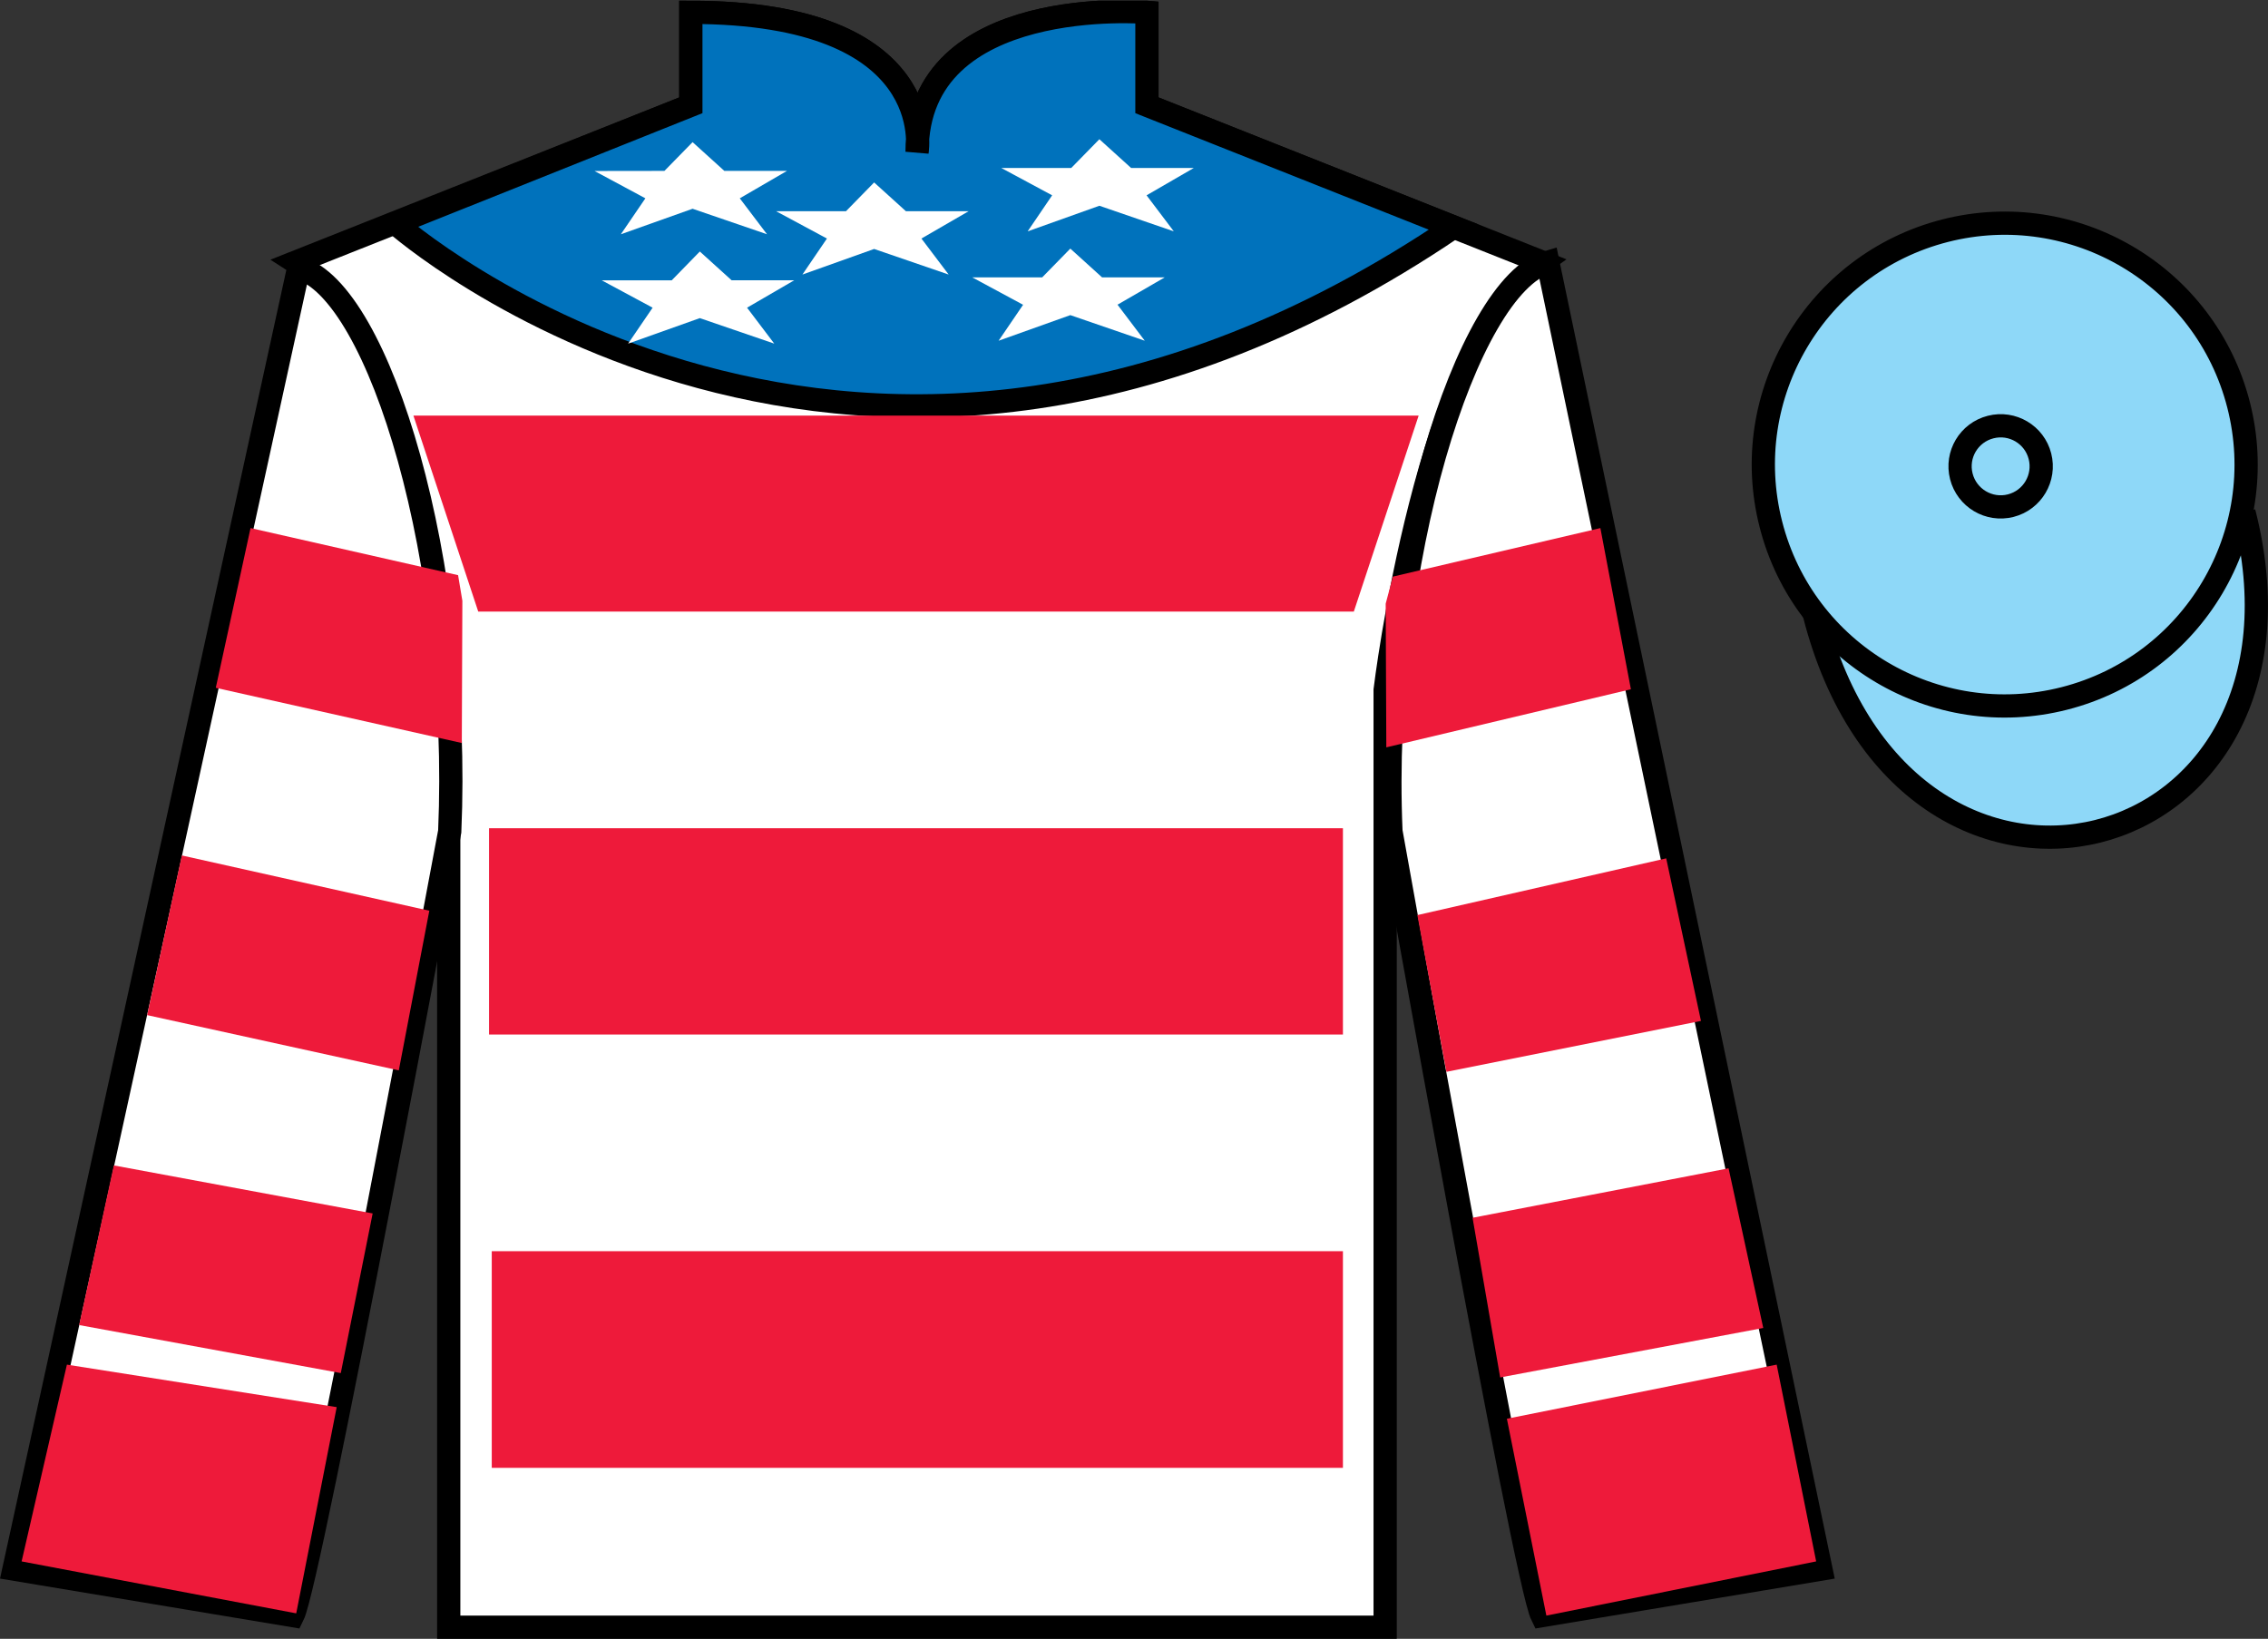 <?xml version="1.0" encoding="UTF-8"?>
<svg xmlns="http://www.w3.org/2000/svg" xmlns:xlink="http://www.w3.org/1999/xlink" width="97.59pt" height="70.53pt" viewBox="0 0 97.59 70.53" version="1.1">
<rect x="0" y="0" width="97.59" height="70.53" fill="#333333" stroke="none"/>
<defs>
<clipPath id="clip1">
  <path d="M 0 70.531 L 97.59 70.531 L 97.59 0.031 L 0 0.031 L 0 70.531 Z M 0 70.531 "/>
</clipPath>
</defs>
<g id="surface0">
<g clip-path="url(#clip1)" clip-rule="nonzero">
<path style=" stroke:none;fill-rule:nonzero;fill:rgb(100%,100%,100%);fill-opacity:1;" d="M 12.727 11.281 C 12.727 11.281 17.809 14.531 19.309 29.863 C 19.309 29.863 19.309 44.863 19.309 70.031 L 59.602 70.031 L 59.602 29.695 C 59.602 29.695 61.395 14.695 66.352 11.281 L 49.352 4.531 L 49.352 0.531 C 49.352 0.531 39.461 -0.305 39.461 6.531 C 39.461 6.531 40.477 0.531 29.727 0.531 L 29.727 4.531 L 12.727 11.281 "/>
<path style="fill:none;stroke-width:10;stroke-linecap:butt;stroke-linejoin:miter;stroke:rgb(0%,0%,0%);stroke-opacity:1;stroke-miterlimit:4;" d="M 127.266 592.487 C 127.266 592.487 178.086 559.987 193.086 406.667 C 193.086 406.667 193.086 256.667 193.086 4.987 L 596.016 4.987 L 596.016 408.347 C 596.016 408.347 613.945 558.347 663.516 592.487 L 493.516 659.987 L 493.516 699.987 C 493.516 699.987 394.609 708.347 394.609 639.987 C 394.609 639.987 404.766 699.987 297.266 699.987 L 297.266 659.987 L 127.266 592.487 Z M 127.266 592.487 " transform="matrix(0.1,0,0,-0.1,0,70.53)"/>
<path style=" stroke:none;fill-rule:nonzero;fill:rgb(0%,44.581%,73.635%);fill-opacity:1;" d="M 62.551 9.773 L 49.352 4.531 L 49.352 0.531 C 49.352 0.531 39.461 -0.305 39.461 6.531 C 39.461 6.531 40.477 0.531 29.727 0.531 L 29.727 4.531 L 17.02 9.613 C 17.02 9.613 36.84 27.18 62.551 9.773 "/>
<path style="fill:none;stroke-width:10;stroke-linecap:butt;stroke-linejoin:miter;stroke:rgb(0%,0%,0%);stroke-opacity:1;stroke-miterlimit:4;" d="M 625.508 607.566 L 493.516 659.987 L 493.516 699.987 C 493.516 699.987 394.609 708.347 394.609 639.987 C 394.609 639.987 404.766 699.987 297.266 699.987 L 297.266 659.987 L 170.195 609.167 C 170.195 609.167 368.398 433.503 625.508 607.566 Z M 625.508 607.566 " transform="matrix(0.1,0,0,-0.1,0,70.53)"/>
<path style=" stroke:none;fill-rule:nonzero;fill:rgb(100%,100%,100%);fill-opacity:1;" d="M 12.602 69.531 C 13.352 68.031 19.352 35.781 19.352 35.781 C 19.852 24.281 16.352 12.531 12.852 11.531 L 0.602 67.531 L 12.602 69.531 "/>
<path style="fill:none;stroke-width:10;stroke-linecap:butt;stroke-linejoin:miter;stroke:rgb(0%,0%,0%);stroke-opacity:1;stroke-miterlimit:4;" d="M 126.016 9.988 C 133.516 24.988 193.516 347.488 193.516 347.488 C 198.516 462.488 163.516 579.987 128.516 589.987 L 6.016 29.988 L 126.016 9.988 Z M 126.016 9.988 " transform="matrix(0.1,0,0,-0.1,0,70.53)"/>
<path style=" stroke:none;fill-rule:nonzero;fill:rgb(100%,100%,100%);fill-opacity:1;" d="M 78.352 67.531 L 66.602 11.281 C 63.102 12.281 59.352 24.281 59.852 35.781 C 59.852 35.781 65.602 68.031 66.352 69.531 L 78.352 67.531 "/>
<path style="fill:none;stroke-width:10;stroke-linecap:butt;stroke-linejoin:miter;stroke:rgb(0%,0%,0%);stroke-opacity:1;stroke-miterlimit:4;" d="M 783.516 29.988 L 666.016 592.487 C 631.016 582.487 593.516 462.488 598.516 347.488 C 598.516 347.488 656.016 24.988 663.516 9.988 L 783.516 29.988 Z M 783.516 29.988 " transform="matrix(0.1,0,0,-0.1,0,70.53)"/>
<path style="fill-rule:nonzero;fill:rgb(55.55%,84.593%,97.2%);fill-opacity:1;stroke-width:10;stroke-linecap:butt;stroke-linejoin:miter;stroke:rgb(0%,0%,0%);stroke-opacity:1;stroke-miterlimit:4;" d="M 780.703 440.925 C 820.391 285.261 1004.336 332.839 965.547 484.87 " transform="matrix(0.1,0,0,-0.1,0,70.53)"/>
<path style=" stroke:none;fill-rule:nonzero;fill:rgb(55.55%,84.593%,97.2%);fill-opacity:1;" d="M 88.828 30.059 C 94.387 28.641 97.742 22.984 96.324 17.426 C 94.906 11.867 89.25 8.512 83.691 9.93 C 78.137 11.352 74.781 17.004 76.199 22.562 C 77.613 28.121 83.27 31.477 88.828 30.059 "/>
<path style="fill:none;stroke-width:10;stroke-linecap:butt;stroke-linejoin:miter;stroke:rgb(0%,0%,0%);stroke-opacity:1;stroke-miterlimit:4;" d="M 888.281 404.714 C 943.867 418.894 977.422 475.456 963.242 531.042 C 949.062 586.628 892.5 620.183 836.914 606.003 C 781.367 591.784 747.812 535.261 761.992 479.675 C 776.133 424.089 832.695 390.534 888.281 404.714 Z M 888.281 404.714 " transform="matrix(0.1,0,0,-0.1,0,70.53)"/>
<path style=" stroke:none;fill-rule:nonzero;fill:rgb(55.55%,84.593%,97.2%);fill-opacity:1;" d="M 86.52 21.762 C 87.453 21.523 88.016 20.57 87.777 19.637 C 87.539 18.703 86.59 18.141 85.656 18.379 C 84.719 18.617 84.156 19.566 84.395 20.5 C 84.633 21.434 85.582 22 86.52 21.762 "/>
<path style="fill:none;stroke-width:10;stroke-linecap:butt;stroke-linejoin:miter;stroke:rgb(0%,0%,0%);stroke-opacity:1;stroke-miterlimit:4;" d="M 865.195 487.683 C 874.531 490.066 880.156 499.597 877.773 508.933 C 875.391 518.269 865.898 523.894 856.562 521.511 C 847.188 519.128 841.562 509.636 843.945 500.3 C 846.328 490.964 855.82 485.3 865.195 487.683 Z M 865.195 487.683 " transform="matrix(0.1,0,0,-0.1,0,70.53)"/>
<path style=" stroke:none;fill-rule:nonzero;fill:rgb(100%,100%,100%);fill-opacity:1;" d="M 46.055 10.699 L 44.844 11.938 L 41.836 11.938 L 44.023 13.117 L 42.969 14.664 L 46.055 13.562 L 49.258 14.664 L 48.086 13.113 L 50.117 11.938 L 47.422 11.938 L 46.055 10.699 "/>
<path style=" stroke:none;fill-rule:nonzero;fill:rgb(100%,100%,100%);fill-opacity:1;" d="M 37.613 7.852 L 36.402 9.09 L 33.395 9.09 L 35.582 10.266 L 34.527 11.816 L 37.613 10.715 L 40.82 11.816 L 39.648 10.266 L 41.68 9.09 L 38.98 9.09 L 37.613 7.852 "/>
<path style=" stroke:none;fill-rule:nonzero;fill:rgb(100%,100%,100%);fill-opacity:1;" d="M 30.113 10.824 L 28.902 12.066 L 25.895 12.066 L 28.082 13.242 L 27.027 14.789 L 30.113 13.691 L 33.316 14.789 L 32.145 13.242 L 34.176 12.062 L 31.48 12.062 L 30.113 10.824 "/>
<path style=" stroke:none;fill-rule:nonzero;fill:rgb(100%,100%,100%);fill-opacity:1;" d="M 29.801 6.117 L 28.59 7.355 L 25.582 7.359 L 27.77 8.535 L 26.715 10.082 L 29.801 8.984 L 33.004 10.082 L 31.832 8.535 L 33.863 7.355 L 31.168 7.355 L 29.801 6.117 "/>
<path style=" stroke:none;fill-rule:nonzero;fill:rgb(100%,100%,100%);fill-opacity:1;" d="M 47.305 5.992 L 46.094 7.23 L 43.086 7.23 L 45.273 8.406 L 44.219 9.957 L 47.305 8.855 L 50.508 9.957 L 49.336 8.406 L 51.367 7.23 L 48.672 7.23 L 47.305 5.992 "/>
<path style=" stroke:none;fill-rule:nonzero;fill:rgb(93.098%,10.196%,22.974%);fill-opacity:1;" d="M 12.746 69.434 L 14.488 60.559 L 2.879 58.73 L 0.93 67.199 L 12.746 69.434 "/>
<path style=" stroke:none;fill-rule:nonzero;fill:rgb(93.098%,10.196%,22.974%);fill-opacity:1;" d="M 66.539 69.531 L 64.84 61.059 L 76.449 58.73 L 78.148 67.199 L 66.539 69.531 "/>
<path style=" stroke:none;fill-rule:nonzero;fill:rgb(93.098%,10.196%,22.974%);fill-opacity:1;" d="M 17.16 46.066 L 18.473 39.195 L 7.824 36.816 L 6.332 43.688 L 17.16 46.066 "/>
<path style=" stroke:none;fill-rule:nonzero;fill:rgb(93.098%,10.196%,22.974%);fill-opacity:1;" d="M 14.664 59.094 L 16.035 52.223 L 4.898 50.156 L 3.406 57.027 L 14.664 59.094 "/>
<path style=" stroke:none;fill-rule:nonzero;fill:rgb(93.098%,10.196%,22.974%);fill-opacity:1;" d="M 19.871 31.977 L 19.895 25.855 L 19.711 24.754 L 10.781 22.727 L 9.285 29.602 L 19.871 31.977 "/>
<path style=" stroke:none;fill-rule:nonzero;fill:rgb(93.098%,10.196%,22.974%);fill-opacity:1;" d="M 62.238 46.129 L 60.988 39.383 L 71.695 36.941 L 73.191 43.938 L 62.238 46.129 "/>
<path style=" stroke:none;fill-rule:nonzero;fill:rgb(93.098%,10.196%,22.974%);fill-opacity:1;" d="M 64.551 59.281 L 63.363 52.41 L 74.379 50.281 L 75.871 57.152 L 64.551 59.281 "/>
<path style=" stroke:none;fill-rule:nonzero;fill:rgb(93.098%,10.196%,22.974%);fill-opacity:1;" d="M 59.652 32.164 L 59.625 25.98 L 59.934 24.816 L 68.863 22.727 L 70.176 29.664 L 59.652 32.164 "/>
<path style=" stroke:none;fill-rule:nonzero;fill:rgb(93.098%,10.196%,22.974%);fill-opacity:1;" d="M 17.789 17.887 L 61.043 17.887 L 58.254 26.32 L 20.578 26.32 L 17.789 17.887 "/>
<path style=" stroke:none;fill-rule:nonzero;fill:rgb(93.098%,10.196%,22.974%);fill-opacity:1;" d="M 21.043 44.523 L 57.785 44.523 L 57.785 35.645 L 21.043 35.645 L 21.043 44.523 Z M 21.043 44.523 "/>
<path style=" stroke:none;fill-rule:nonzero;fill:rgb(93.098%,10.196%,22.974%);fill-opacity:1;" d="M 21.16 63.172 L 57.785 63.172 L 57.785 53.848 L 21.16 53.848 L 21.16 63.172 Z M 21.16 63.172 "/>
</g>
</g>
</svg>